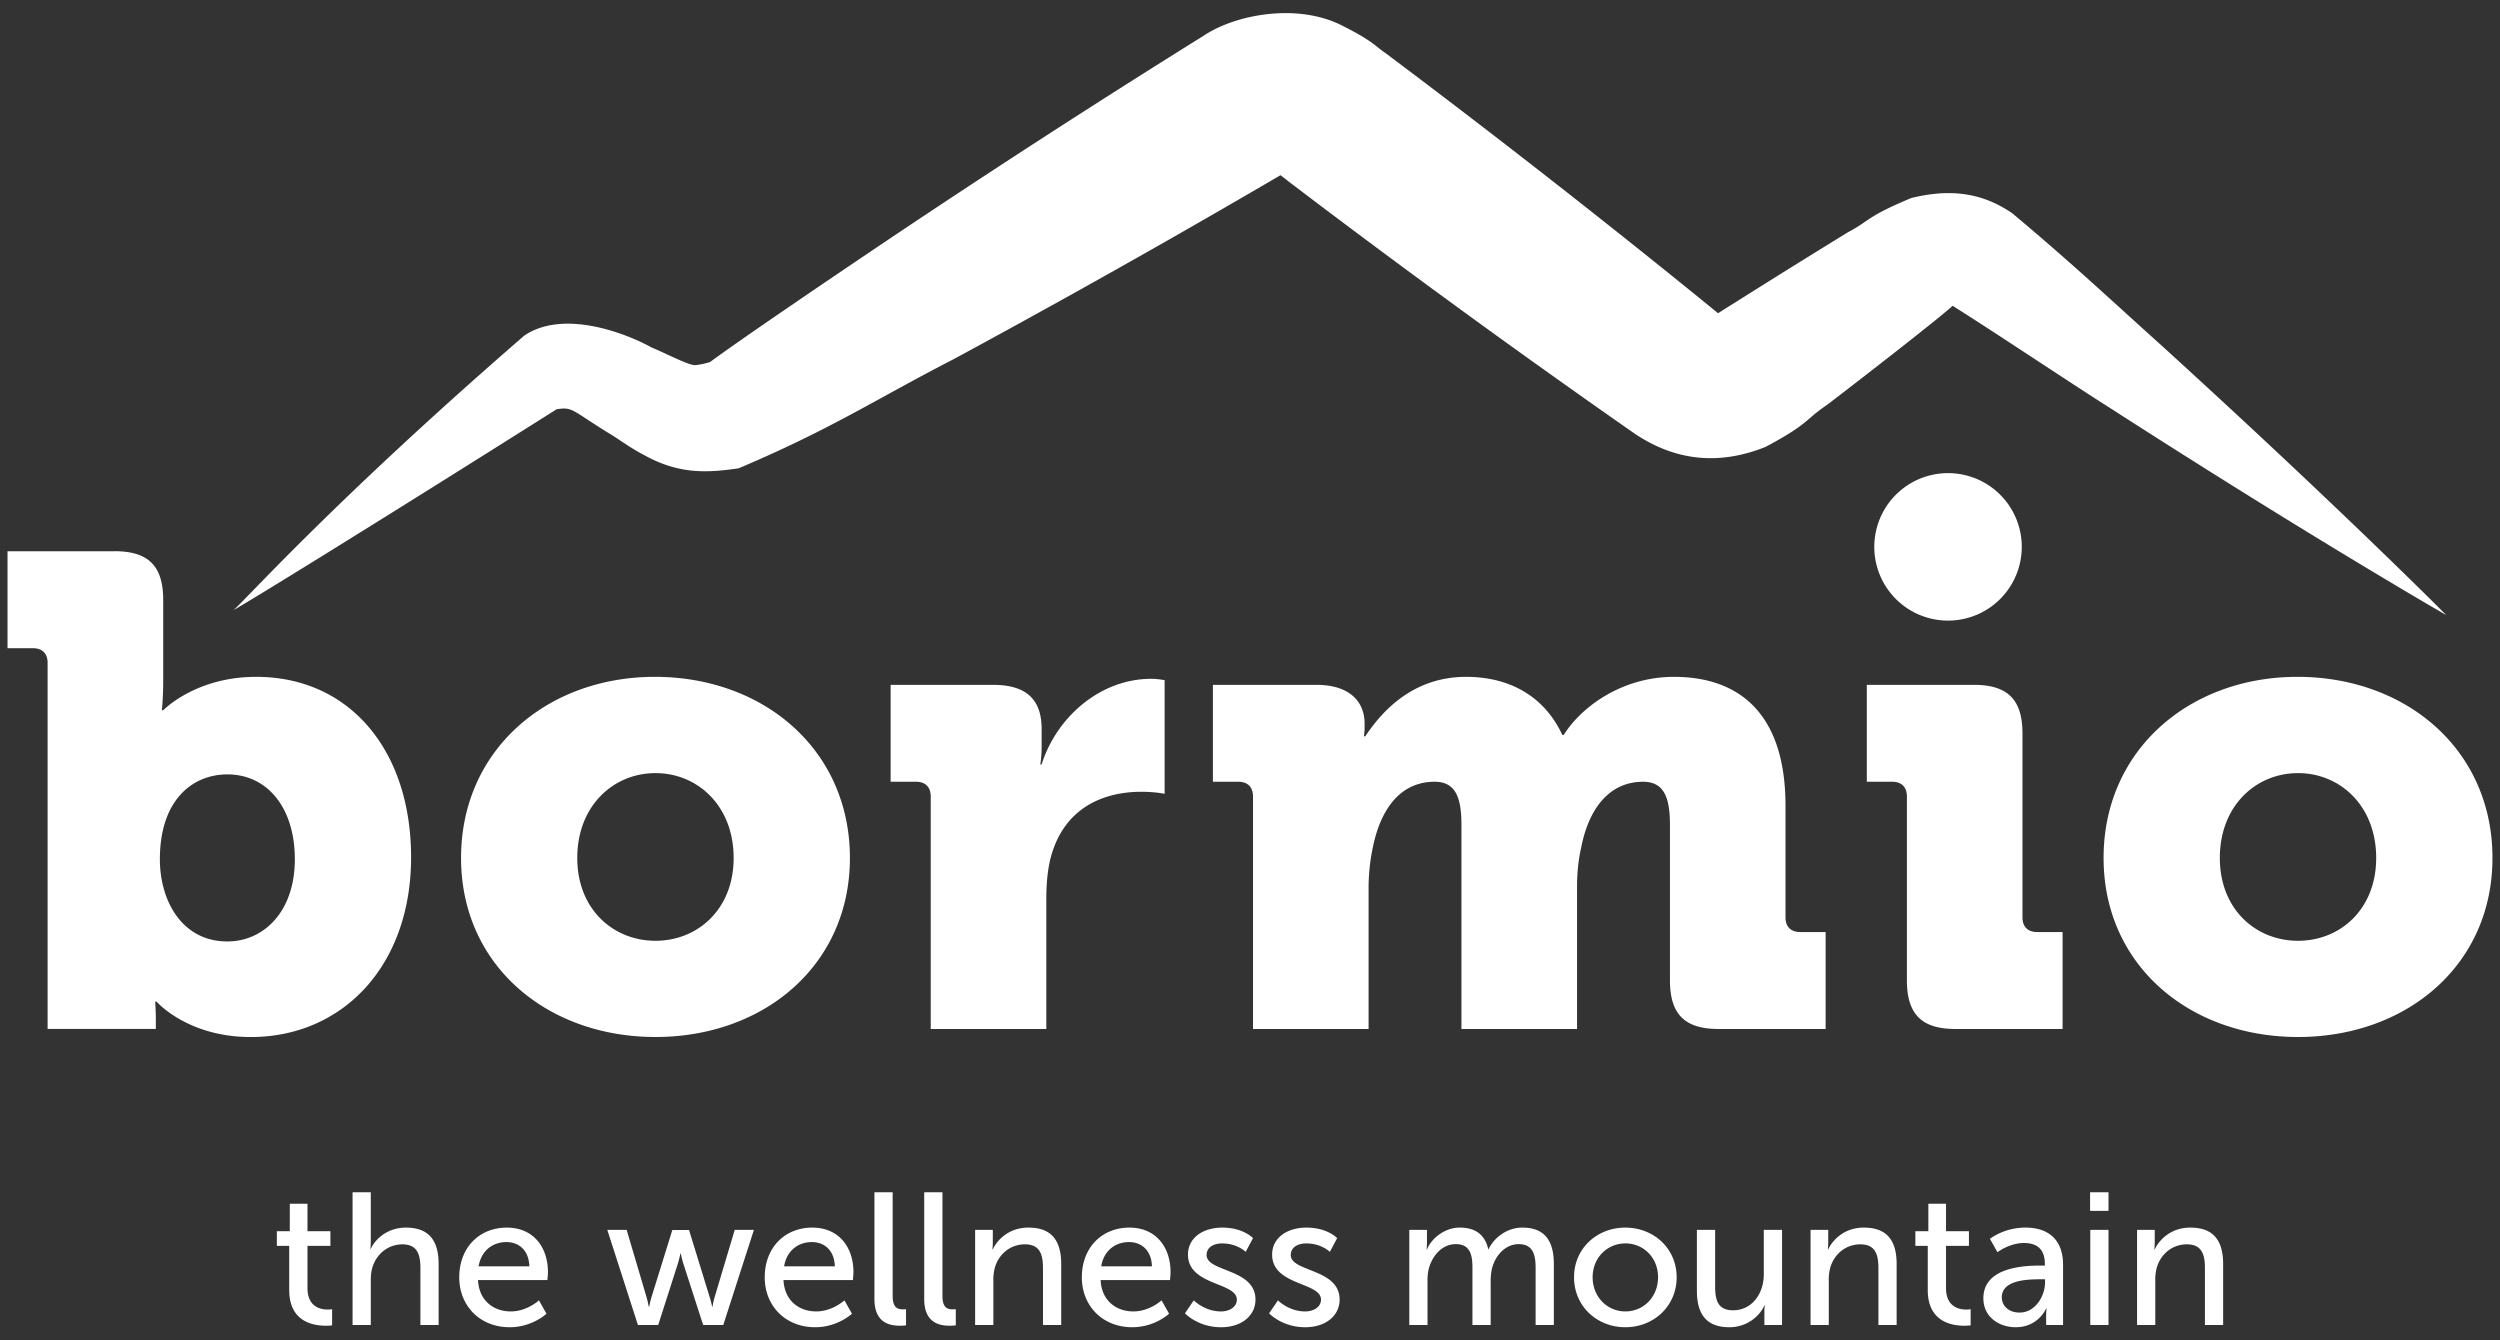<svg width="166" height="89" viewBox="0 0 166 89" xmlns="http://www.w3.org/2000/svg">
    <rect x="0" y="0" width="166" height="89" fill="#333333" stroke="none"/>
    <g fill="#FFF" fill-rule="nonzero">
        <path d="M162.43 40.84S155.423 33.775 143.592 23c-3.058-2.744-5.994-5.51-9.97-8.833-2.149-1.481-4.329-1.601-6.71-1.02-3.061 1.281-2.702 1.478-4.197 2.268a756.162 756.162 0 0 0-6.55 4.069l-1.685 1.06-.4.254A698.687 698.687 0 0 0 93.816 4.893l-1.818-1.368c-.67-.441-.81-.797-2.922-1.847-2.937-1.477-7.032-.739-9.175.708a707.08 707.08 0 0 0-7.4 4.67 750.974 750.974 0 0 0-13.845 9.073c-3.998 2.69-9.371 6.341-11.508 7.908-.288.106-1.038.252-1.113.196-.502-.073-1.903-.808-2.782-1.164-1.277-.73-5.67-2.642-8.43-.794-13.054 11.31-19.034 18.135-19.328 18.23-.218.212 9.076-5.506 21.467-13.332 1.058-.155.95.026 3.289 1.484 1.061.623 1.542 1.101 3.133 1.874 2.004.934 3.686.856 5.666.564 6.211-2.632 9.176-4.628 14.273-7.247a749.51 749.51 0 0 0 14.468-8.035 716.613 716.613 0 0 0 7.232-4.179c.183.133.378.281.535.415l1.814 1.374a698.055 698.055 0 0 0 21.205 15.395c2.882 1.912 5.773 2.005 8.64.863 2.914-1.54 2.645-1.83 4.1-2.796 3.05-2.338 7.496-5.802 8.339-6.582 3.526 2.234 7.42 4.866 10.68 6.935 13.458 8.654 22.094 13.603 22.094 13.603"/>
        <path d="M7.599 36.6c2.26 0 3.238.98 3.238 3.24v5.37c0 1.154-.09 1.953-.09 1.953h.09s2.13-2.221 6.166-2.221c6.213 0 10.293 4.882 10.293 11.982 0 7.23-4.57 11.935-10.647 11.935-4.214 0-6.255-2.353-6.255-2.353h-.09s.037.478.043 1.097l.001.72H3.161V44.012c0-.619-.355-.972-.975-.972H.5v-6.438h7.099zm35.88 8.342c7.232 0 12.955 4.84 12.955 12.025 0 7.143-5.723 11.89-12.91 11.89s-12.91-4.747-12.91-11.89c0-7.186 5.723-12.025 12.866-12.025zm109.067 0c7.229 0 12.954 4.84 12.954 12.025 0 7.143-5.725 11.89-12.912 11.89-7.185 0-12.91-4.747-12.91-11.89 0-7.186 5.725-12.025 12.868-12.025zm-76.105.132c.443 0 .89.09.89.09v7.545s-.624-.135-1.554-.135c-1.822 0-4.794.58-5.901 3.996-.268.841-.401 1.858-.401 3.102v8.653h-7.674v-15.44c0-.62-.357-.977-.977-.977h-1.686v-6.434h6.789c2.085 0 3.238.845 3.238 2.932v1.192c0 .713-.09 1.159-.09 1.159h.09c.974-3.105 3.86-5.683 7.276-5.683zm34.709-.131c4.169 0 7.407 2.263 7.407 8.562v7.413c0 .62.358.97.978.97h1.687v6.437h-7.098c-2.264 0-3.239-.976-3.239-3.241V54.792c0-1.687-.314-2.884-1.776-2.884-2.306 0-3.639 1.866-4.123 4.394-.179.795-.27 1.636-.27 2.574v9.449H97.04V54.792c0-1.687-.31-2.884-1.773-2.884-2.264 0-3.55 1.775-4.081 4.216a13.334 13.334 0 0 0-.312 2.752v9.449H83.2v-15.44c0-.62-.354-.977-.976-.977h-1.687v-6.434h6.88c2.083 0 3.192 1.02 3.192 2.575v.314c0 .218-.046.53-.046.53h.09c1.065-1.598 3.105-3.95 6.698-3.95 2.886 0 5.192 1.287 6.388 3.858h.091c1.2-1.905 3.904-3.858 7.32-3.858zm19.906.53c2.26 0 3.237.98 3.237 3.243v12.202c0 .62.356.97.978.97h1.685v6.437h-7.1c-2.263 0-3.238-.976-3.238-3.241V52.886c0-.62-.352-.978-.974-.978h-1.688v-6.434h7.1zM15.097 51.42c-2.308 0-4.481 1.686-4.481 5.635 0 2.753 1.463 5.457 4.481 5.457 2.394 0 4.48-1.952 4.48-5.457 0-3.417-1.82-5.635-4.48-5.635zm28.427-.085c-2.795 0-5.193 2.17-5.193 5.632 0 3.418 2.398 5.501 5.193 5.501 2.796 0 5.19-2.083 5.19-5.501 0-3.462-2.394-5.632-5.19-5.632zm109.064 0c-2.796 0-5.191 2.17-5.191 5.632 0 3.418 2.395 5.501 5.191 5.501 2.795 0 5.191-2.083 5.191-5.501 0-3.462-2.396-5.632-5.19-5.632zM129.35 31.416a4.894 4.894 0 0 1 4.895 4.897 4.896 4.896 0 1 1-4.895-4.897zM81.166 81.513c1.386 0 2.034.698 2.034.698l-.486.912s-.562-.56-1.56-.56c-.523 0-1.036.223-1.036.773 0 1.134 3.245.885 3.245 2.957 0 1.049-.9 1.836-2.285 1.836-1.547 0-2.397-.924-2.397-.924l.587-.862s.711.737 1.81.737c.524 0 1.049-.275 1.049-.787 0-1.161-3.245-.924-3.245-2.983 0-1.147 1.023-1.797 2.284-1.797zm5.589 0c1.211 0 1.86.534 2.002.668l.03.03-.485.912s-.562-.56-1.56-.56c-.524 0-1.036.223-1.036.773 0 1.134 3.244.885 3.244 2.957 0 1.049-.899 1.836-2.285 1.836-1.547 0-2.396-.924-2.396-.924l.587-.862s.712.737 1.81.737c.524 0 1.049-.275 1.049-.787 0-1.161-3.245-.924-3.245-2.983 0-1.147 1.023-1.797 2.285-1.797zm27.13.15v3.769c0 .873.173 1.572 1.185 1.572 1.286 0 2.046-1.135 2.046-2.383v-2.958h1.212v6.315h-1.173v-.835c0-.263.025-.464.025-.464h-.025c-.262.626-1.086 1.449-2.322 1.449-1.423 0-2.16-.748-2.16-2.422v-4.043h1.212zm20.607-.15c1.597 0 2.496.873 2.496 2.47v3.995h-1.124v-.598c0-.288.026-.5.026-.5h-.026s-.51 1.248-2.022 1.248c-1.085 0-2.146-.661-2.146-1.922 0-2.085 2.747-2.172 3.806-2.172h.276v-.112c0-1.037-.587-1.386-1.386-1.386-.973 0-1.76.612-1.76.612l-.5-.887.043-.032c.194-.144 1.05-.716 2.317-.716zm-59.5 0c1.785 0 2.733 1.323 2.733 2.958 0 .162-.037.524-.037.524h-4.607c.063 1.385 1.05 2.084 2.173 2.084 1.085 0 1.872-.736 1.872-.736l.5.887s-.936.898-2.446.898c-1.985 0-3.346-1.435-3.346-3.308 0-2.01 1.36-3.307 3.158-3.307zm32.93 0c1.886 0 3.408 1.386 3.408 3.295 0 1.922-1.522 3.32-3.407 3.32-1.886 0-3.407-1.398-3.407-3.32 0-1.91 1.521-3.295 3.407-3.295zm-74.27 0c1.785 0 2.732 1.323 2.732 2.958 0 .162-.036.524-.036.524h-4.607c.063 1.385 1.05 2.084 2.173 2.084 1.085 0 1.872-.736 1.872-.736l.5.887s-.936.898-2.446.898c-1.985 0-3.346-1.435-3.346-3.308 0-2.01 1.36-3.307 3.158-3.307zm20.284 0c1.785 0 2.733 1.323 2.733 2.958 0 .162-.037.524-.037.524h-4.607c.063 1.385 1.05 2.084 2.173 2.084 1.085 0 1.872-.736 1.872-.736l.5.887s-.937.898-2.447.898c-1.985 0-3.345-1.435-3.345-3.308 0-2.01 1.36-3.307 3.158-3.307zm75.28-1.585v1.822h1.521v.974h-1.521v2.808c0 1.26.885 1.423 1.347 1.423.174 0 .288-.026.288-.026v1.074s-.175.025-.425.025c-.811 0-2.422-.25-2.422-2.36v-2.944h-.823v-.974h.862v-1.822h1.173zm-66.637-.762v6.877c0 .761.3.898.675.898.111 0 .211-.012.211-.012v1.074s-.186.025-.4.025c-.686 0-1.697-.187-1.697-1.772v-7.09h1.21zm-42.162.762v1.822h1.522v.974h-1.522v2.808c0 1.26.885 1.423 1.347 1.423.175 0 .288-.026.288-.026v1.074s-.175.025-.425.025c-.81 0-2.422-.25-2.422-2.36v-2.944h-.822v-.974h.86v-1.822h1.174zm38.856-.762v6.877c0 .761.3.898.675.898.112 0 .212-.012.212-.012v1.074s-.187.025-.4.025c-.687 0-1.697-.187-1.697-1.772v-7.09h1.21zm-34.653 0V82.4c0 .3-.025.524-.025.524h.025c.274-.612 1.073-1.411 2.334-1.411 1.486 0 2.171.812 2.171 2.422v4.045h-1.21v-3.77c0-.886-.188-1.585-1.198-1.585-.95 0-1.735.648-1.997 1.56-.075.25-.1.537-.1.836v2.959h-1.21v-8.813h1.21zm16.989 2.497 1.311 4.43c.1.324.15.674.162.674h.024s.063-.35.164-.673l1.372-4.42h1.111l1.36 4.42c.1.323.175.673.175.673h.024s.05-.35.15-.673l1.324-4.431h1.274l-2.035 6.315h-1.336l-1.31-4.056c-.1-.325-.176-.687-.176-.687h-.025s-.073.362-.173.687l-1.3 4.056h-1.347l-2.034-6.315h1.285zm26.684-.15c1.486 0 2.171.811 2.171 2.421v4.044h-1.21v-3.77c0-.885-.186-1.584-1.198-1.584-.961 0-1.735.636-1.997 1.547a3 3 0 0 0-.1.85v2.957h-1.21v-6.315h1.173v.836c0 .25-.026.462-.026.462h.026c.249-.55.998-1.449 2.37-1.449zm55.472 0c1.486 0 2.172.811 2.172 2.421v4.044h-1.21v-3.77c0-.885-.188-1.584-1.199-1.584-.96 0-1.734.636-1.997 1.547a3 3 0 0 0-.1.85v2.957h-1.21v-6.315h1.173v.836c0 .25-.025.462-.025.462h.025c.25-.55.999-1.449 2.371-1.449zm21.68 0c1.486 0 2.172.811 2.172 2.421v4.044h-1.21v-3.77c0-.885-.188-1.584-1.199-1.584-.961 0-1.735.636-1.997 1.547a3 3 0 0 0-.1.85v2.957h-1.21v-6.315h1.173v.836c0 .179-.013.338-.02.414l-.005.048h.025c.249-.55.999-1.449 2.371-1.449zm-44.355 0c1.423 0 2.085.811 2.085 2.421v4.044h-1.21v-3.782c0-.885-.176-1.585-1.124-1.585-.887 0-1.548.75-1.772 1.61a3.753 3.753 0 0 0-.088.874v2.883H97.77v-3.782c0-.824-.126-1.585-1.097-1.585-.924 0-1.573.761-1.811 1.66a3.55 3.55 0 0 0-.075.824v2.883h-1.21v-6.315h1.173v.836c0 .179-.013.338-.02.414l-.005.048h.025c.3-.736 1.185-1.449 2.171-1.449 1.062 0 1.686.488 1.9 1.436h.023c.35-.762 1.222-1.436 2.246-1.436zm38.915.15v6.315h-1.21v-6.315h1.21zm-4.215 3.282h-.313c-.91 0-2.557.062-2.557 1.198 0 .511.398 1.012 1.184 1.012 1.024 0 1.686-1.074 1.686-2.01v-.2zm-27.867-2.383c-1.185 0-2.172.936-2.172 2.246 0 1.323.987 2.271 2.172 2.271 1.198 0 2.171-.948 2.171-2.271 0-1.31-.973-2.246-2.171-2.246zm-32.956-.088c-.924 0-1.672.574-1.848 1.61h3.37c-.036-1.086-.711-1.61-1.522-1.61zm-41.34 0c-.924 0-1.672.574-1.848 1.61h3.37c-.036-1.086-.711-1.61-1.522-1.61zm20.283 0c-.924 0-1.672.574-1.846 1.61h3.37c-.038-1.086-.713-1.61-1.524-1.61zm86.095-3.308V80.4h-1.223v-1.235h1.223z"/>
    </g>
</svg>
